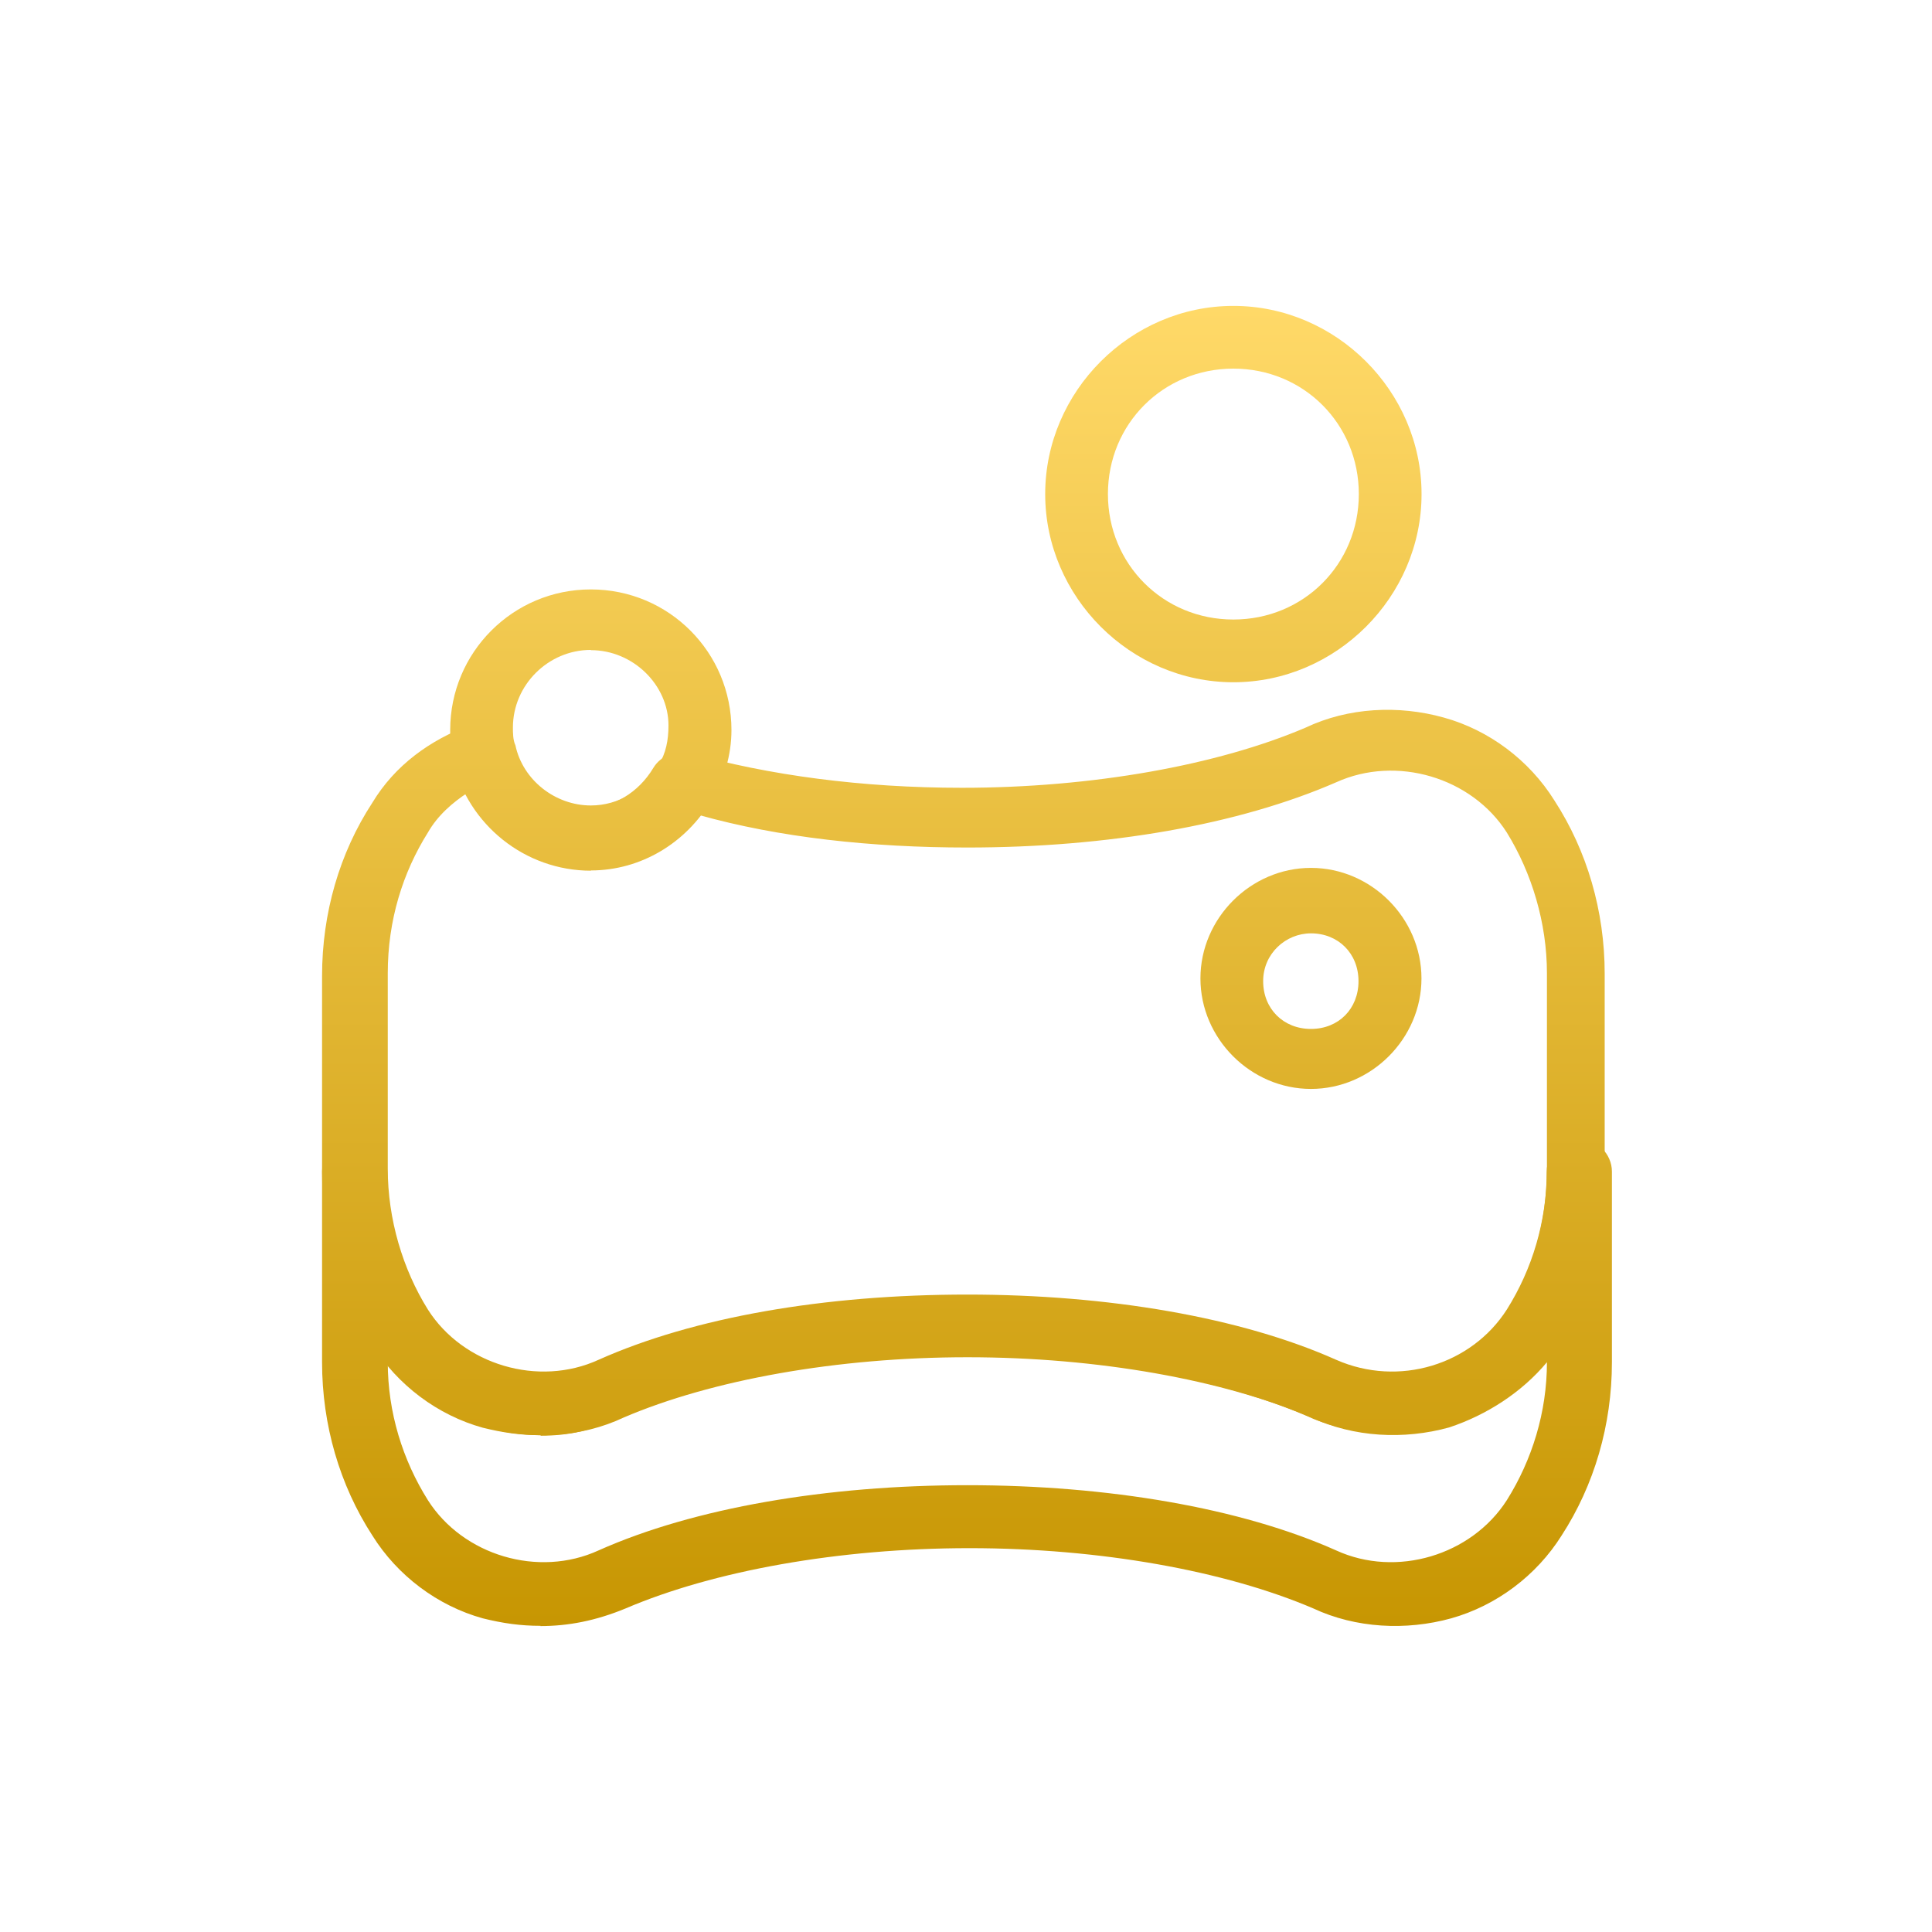 <svg width="120" height="120" viewBox="0 0 120 120" fill="none" xmlns="http://www.w3.org/2000/svg">
<path d="M33.578 100.983C32.326 100.983 31.244 100.828 29.991 100.519C27.193 99.746 24.688 97.875 23.127 95.371C21.102 92.248 20.004 88.506 20.004 84.61V72.768C20.004 71.67 20.931 70.743 22.029 70.743C23.127 70.743 24.055 71.67 24.055 72.768C24.055 75.891 24.982 78.998 26.544 81.503C28.723 84.935 33.408 86.342 37.149 84.626C43.225 81.982 51.326 80.575 60.061 80.575C68.796 80.575 77.052 81.982 82.973 84.626C86.869 86.342 91.383 84.935 93.579 81.503C95.14 79.014 96.068 76.045 96.068 72.768C96.068 71.67 96.996 70.743 98.093 70.743C99.191 70.743 100.119 71.67 100.119 72.768V84.61C100.119 88.506 99.021 92.248 96.996 95.371C95.434 97.86 92.945 99.73 90.131 100.519C87.333 101.292 84.21 101.137 81.566 99.9C76.109 97.566 68.317 96.159 60.216 96.159C52.115 96.159 44.323 97.566 38.865 99.9C36.995 100.674 35.279 100.998 33.562 100.998L33.578 100.983ZM60.077 92.248C68.812 92.248 77.067 93.655 82.989 96.298C86.73 98.014 91.399 96.608 93.594 93.175C95.156 90.686 96.083 87.718 96.083 84.61C94.522 86.481 92.342 87.888 90.008 88.661C87.209 89.434 84.086 89.279 81.443 88.043C75.985 85.708 68.193 84.301 60.092 84.301C51.991 84.301 44.199 85.708 38.742 88.043C36.098 89.295 32.975 89.449 30.161 88.661C27.827 87.888 25.647 86.481 24.085 84.61C24.085 87.733 25.013 90.686 26.575 93.175C28.754 96.608 33.439 98.014 37.18 96.298C43.101 93.655 51.357 92.248 60.092 92.248H60.077Z" fill="url(#paint0_linear_4852_440)"/>
<path d="M81.426 67.635C77.684 67.635 74.561 64.512 74.561 60.771C74.561 57.029 77.684 53.906 81.426 53.906C85.167 53.906 88.29 57.029 88.29 60.771C88.29 64.512 85.167 67.635 81.426 67.635ZM81.426 57.972C79.864 57.972 78.457 59.225 78.457 60.941C78.457 62.657 79.71 63.909 81.426 63.909C83.142 63.909 84.379 62.657 84.379 60.941C84.379 59.225 83.126 57.972 81.426 57.972Z" fill="url(#paint1_linear_4852_440)"/>
<path d="M33.578 89.143C32.326 89.143 31.244 88.988 29.991 88.679C27.193 87.906 24.688 86.035 23.127 83.531C21.102 80.408 20.004 76.666 20.004 72.77V60.619C20.004 56.723 21.086 52.981 23.127 49.859C24.534 47.524 26.714 45.963 29.203 45.035C29.666 44.88 30.3 44.88 30.764 45.19C31.228 45.499 31.537 45.963 31.707 46.442C32.171 48.622 34.196 50.183 36.376 50.183C38.092 50.183 39.654 49.24 40.581 47.694C41.045 46.921 41.988 46.596 42.761 46.751C47.755 48.158 53.522 48.931 59.752 48.931C67.853 48.931 75.645 47.524 81.103 45.19C83.746 43.937 86.869 43.783 89.683 44.571C92.481 45.344 94.986 47.215 96.547 49.719C98.573 52.842 99.67 56.584 99.67 60.48V72.631C99.67 76.527 98.573 80.269 96.547 83.392C94.986 85.881 92.497 87.751 89.683 88.54C86.869 89.313 83.762 89.158 81.103 87.921C75.645 85.587 67.853 84.18 59.752 84.18C51.651 84.18 43.859 85.587 38.401 87.921C36.995 88.865 35.279 89.174 33.578 89.174V89.143ZM60.077 80.408C68.812 80.408 77.067 81.815 82.989 84.458C86.885 86.174 91.399 84.768 93.594 81.335C95.156 78.846 96.083 75.878 96.083 72.6V60.449C96.083 57.326 95.14 54.218 93.594 51.714C91.414 48.282 86.73 46.89 82.989 48.591C76.913 51.234 68.812 52.641 60.077 52.641C54.155 52.641 48.389 52.023 43.395 50.616C41.679 52.487 39.345 53.739 36.701 53.739C33.423 53.739 30.47 51.868 29.064 49.225C28.12 49.843 27.193 50.632 26.575 51.714C25.013 54.203 24.085 57.171 24.085 60.449V72.6C24.085 75.723 25.013 78.831 26.575 81.335C28.754 84.768 33.439 86.174 37.18 84.458C43.101 81.815 51.203 80.408 60.092 80.408H60.077Z" fill="url(#paint2_linear_4852_440)"/>
<path d="M36.697 54.08C32.646 54.08 29.059 51.266 28.116 47.216C27.962 46.597 27.962 45.963 27.962 45.345C27.962 40.521 31.858 36.61 36.697 36.61C41.536 36.61 45.432 40.506 45.432 45.345C45.432 46.906 44.968 48.468 44.179 49.705C42.618 52.348 39.82 54.065 36.697 54.065V54.08ZM36.697 40.367C34.053 40.367 31.858 42.547 31.858 45.19C31.858 45.5 31.858 45.963 32.012 46.288C32.476 48.468 34.501 50.029 36.697 50.029C38.413 50.029 39.974 49.086 40.902 47.54C41.366 46.767 41.52 45.979 41.52 45.051C41.52 42.562 39.34 40.382 36.697 40.382V40.367Z" fill="url(#paint3_linear_4852_440)"/>
<path d="M76.607 42.376C70.222 42.376 64.919 37.073 64.919 30.688C64.919 24.303 70.222 19 76.607 19C82.992 19 88.295 24.303 88.295 30.688C88.295 37.073 82.992 42.376 76.607 42.376ZM76.607 22.896C72.247 22.896 68.815 26.328 68.815 30.688C68.815 35.048 72.247 38.48 76.607 38.48C80.967 38.48 84.399 35.048 84.399 30.688C84.399 26.328 80.967 22.896 76.607 22.896Z" fill="url(#paint4_linear_4852_440)"/>
<defs>
<linearGradient id="paint0_linear_4852_440" x1="60.061" y1="19" x2="60.061" y2="100.998" gradientUnits="userSpaceOnUse">
<stop stop-color="#FFD968"/>
<stop offset="1" stop-color="#C79602"/>
</linearGradient>
<linearGradient id="paint1_linear_4852_440" x1="60.061" y1="19" x2="60.061" y2="100.998" gradientUnits="userSpaceOnUse">
<stop stop-color="#FFD968"/>
<stop offset="1" stop-color="#C79602"/>
</linearGradient>
<linearGradient id="paint2_linear_4852_440" x1="60.061" y1="19" x2="60.061" y2="100.998" gradientUnits="userSpaceOnUse">
<stop stop-color="#FFD968"/>
<stop offset="1" stop-color="#C79602"/>
</linearGradient>
<linearGradient id="paint3_linear_4852_440" x1="60.061" y1="19" x2="60.061" y2="100.998" gradientUnits="userSpaceOnUse">
<stop stop-color="#FFD968"/>
<stop offset="1" stop-color="#C79602"/>
</linearGradient>
<linearGradient id="paint4_linear_4852_440" x1="60.061" y1="19" x2="60.061" y2="100.998" gradientUnits="userSpaceOnUse">
<stop stop-color="#FFD968"/>
<stop offset="1" stop-color="#C79602"/>
</linearGradient>
</defs>
</svg>
